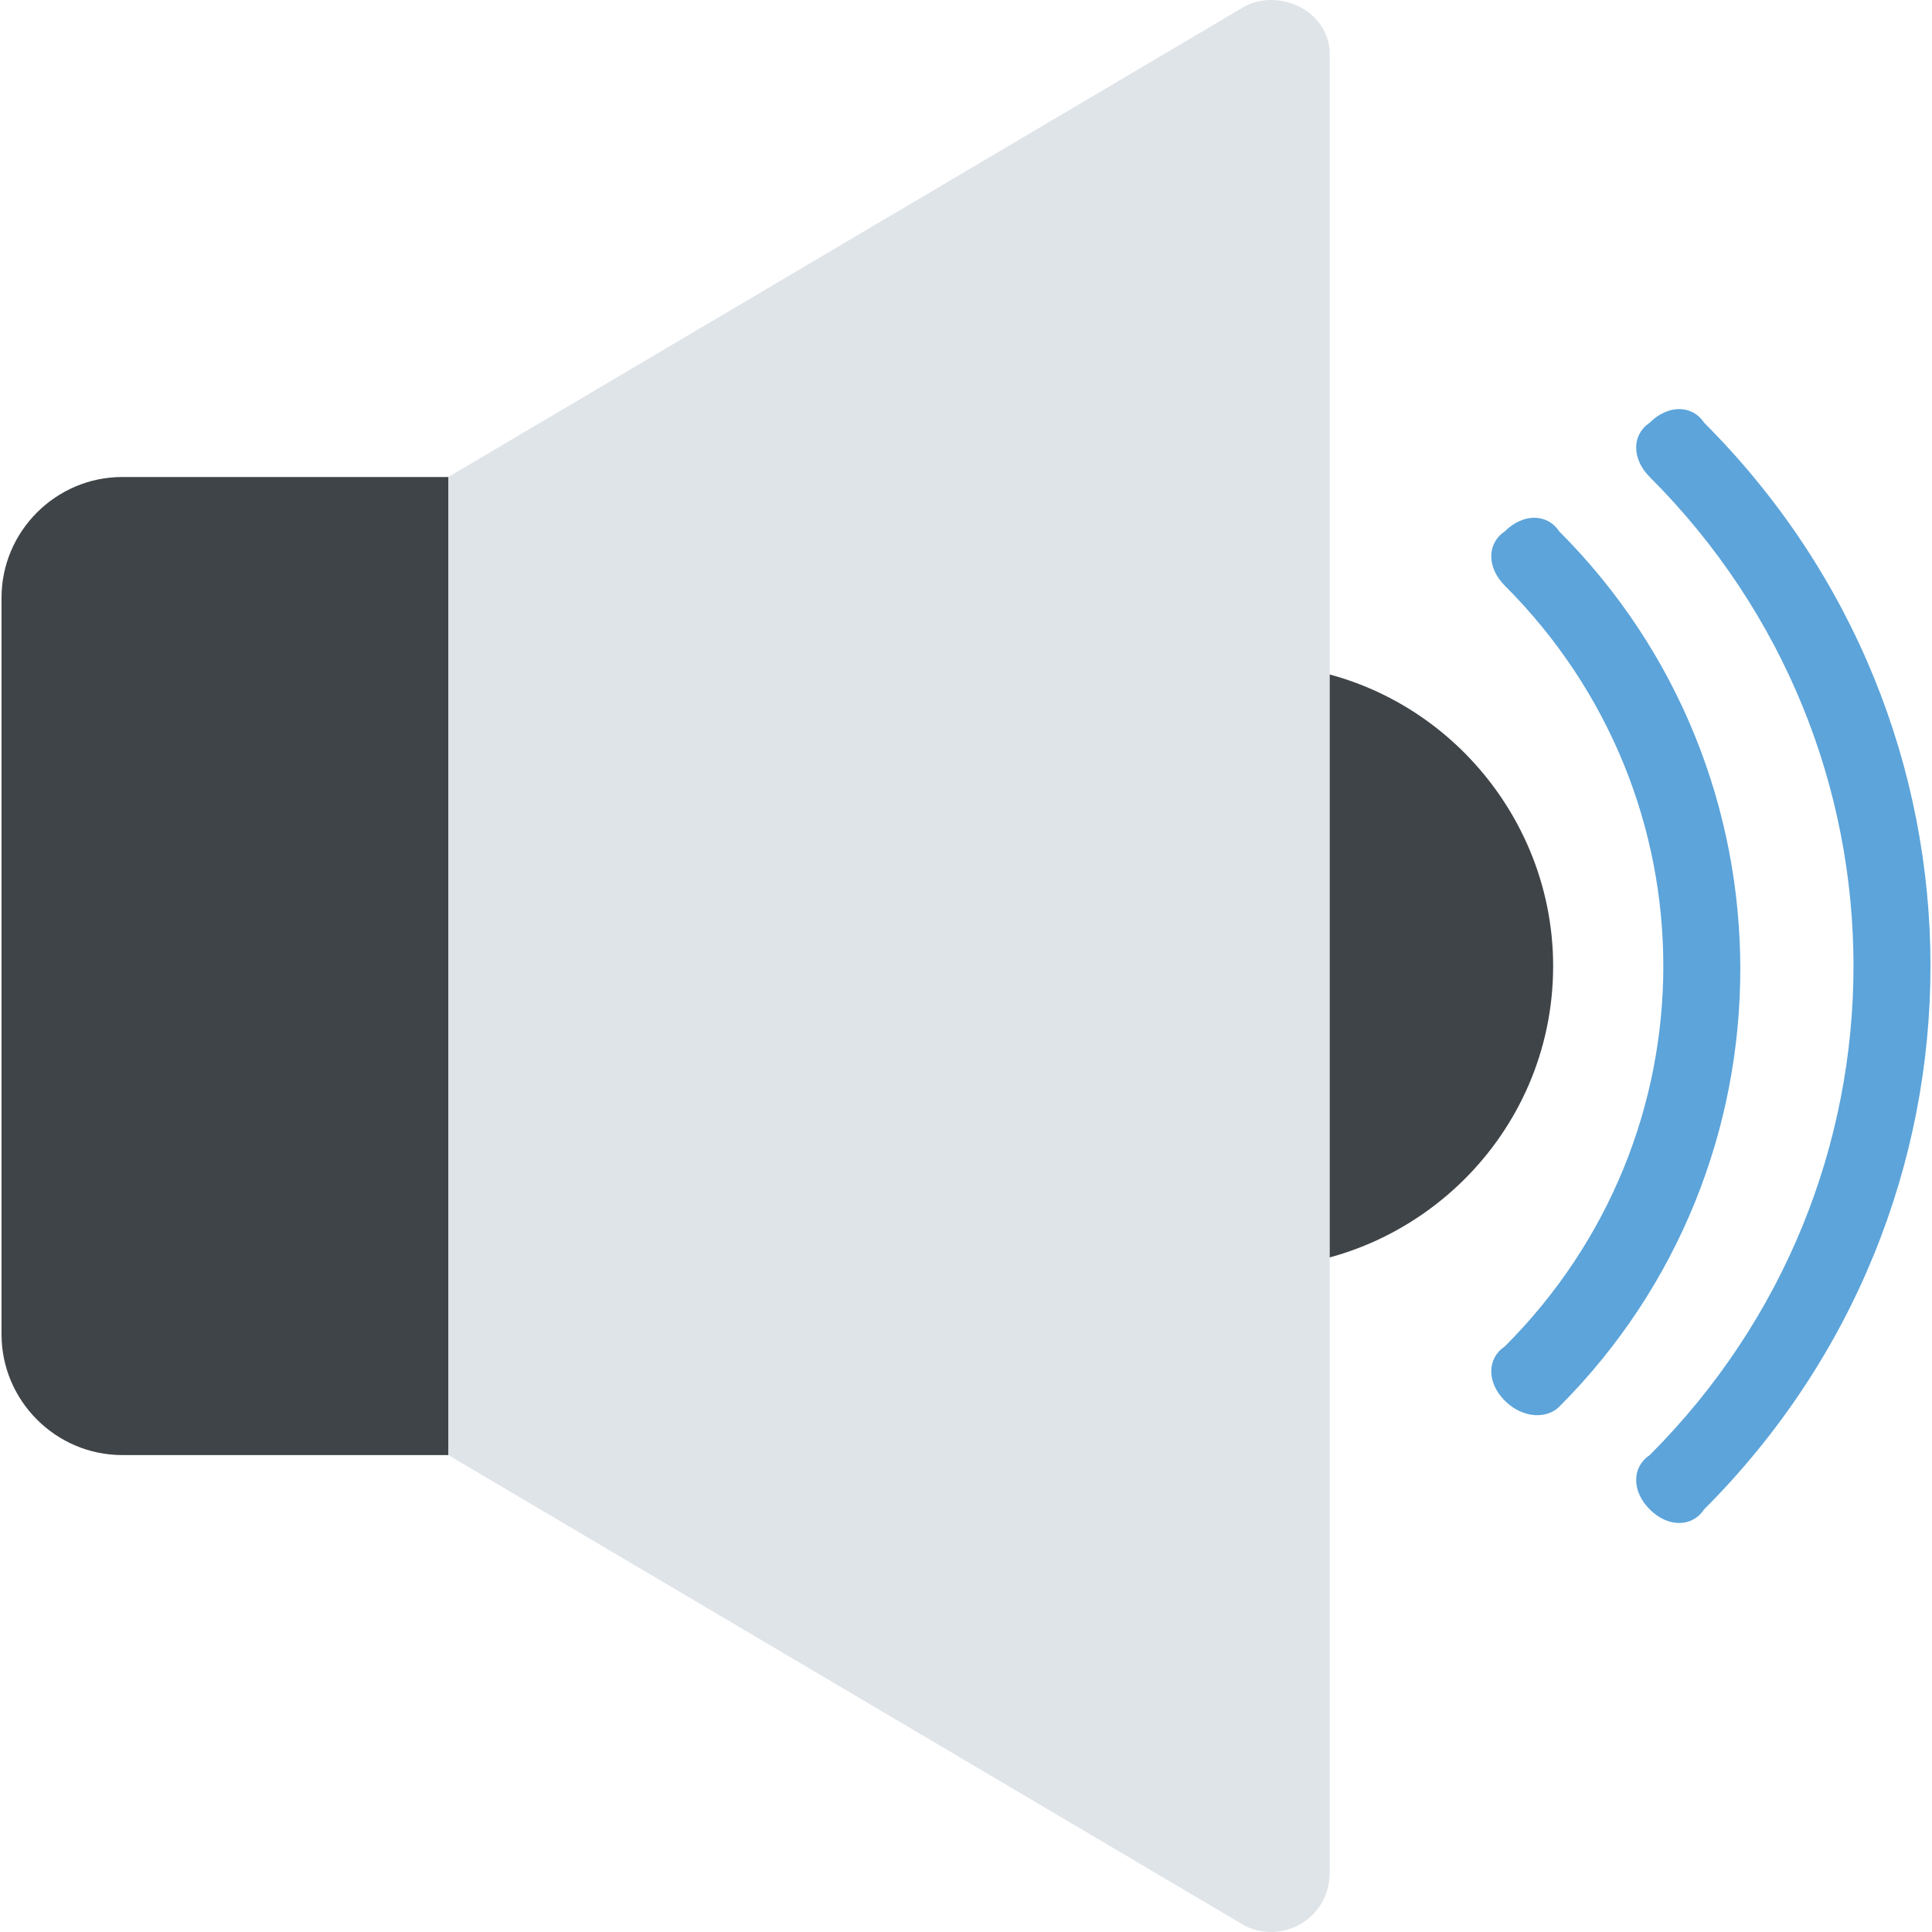 <svg xmlns="http://www.w3.org/2000/svg" viewBox="0 0 455.117 455.117" style="enable-background:new 0 0 455.117 455.117" xml:space="preserve"><path style="fill:#3f4448" d="M294.758 156.456v142.222c38.4 0 71.111-31.289 71.111-71.111 0-38.4-31.288-71.111-71.111-71.111zM119.825 342.767H28.803c-15.644 0-28.444-12.8-28.444-28.444V140.811c0-15.644 12.8-28.444 28.444-28.444h91.022v230.4z"/><path style="fill:#dfe4e9" d="M293.336 453.7 105.603 342.767v-230.4L293.336 1.433c8.533-4.267 19.911 1.422 19.911 11.378V440.9c0 11.378-11.378 17.067-19.911 12.8z"/><path style="fill:#5ca4da" d="M354.492 329.967c-4.267-4.267-4.267-9.956 0-12.8 49.778-49.778 49.778-129.422 0-179.2-4.267-4.267-4.267-9.956 0-12.8 4.267-4.267 9.956-4.267 12.8 0 56.889 56.889 56.889 149.333 0 206.222-2.845 2.844-8.534 2.844-12.8-1.422z"/><path style="fill:#5ca4da" d="M388.625 355.567c-4.267-4.267-4.267-9.956 0-12.8 64-64 64-166.4 0-230.4-4.267-4.267-4.267-9.956 0-12.8 4.267-4.267 9.956-4.267 12.8 0 71.111 71.111 71.111 184.889 0 256-2.844 4.266-8.533 4.266-12.8 0z"/></svg>